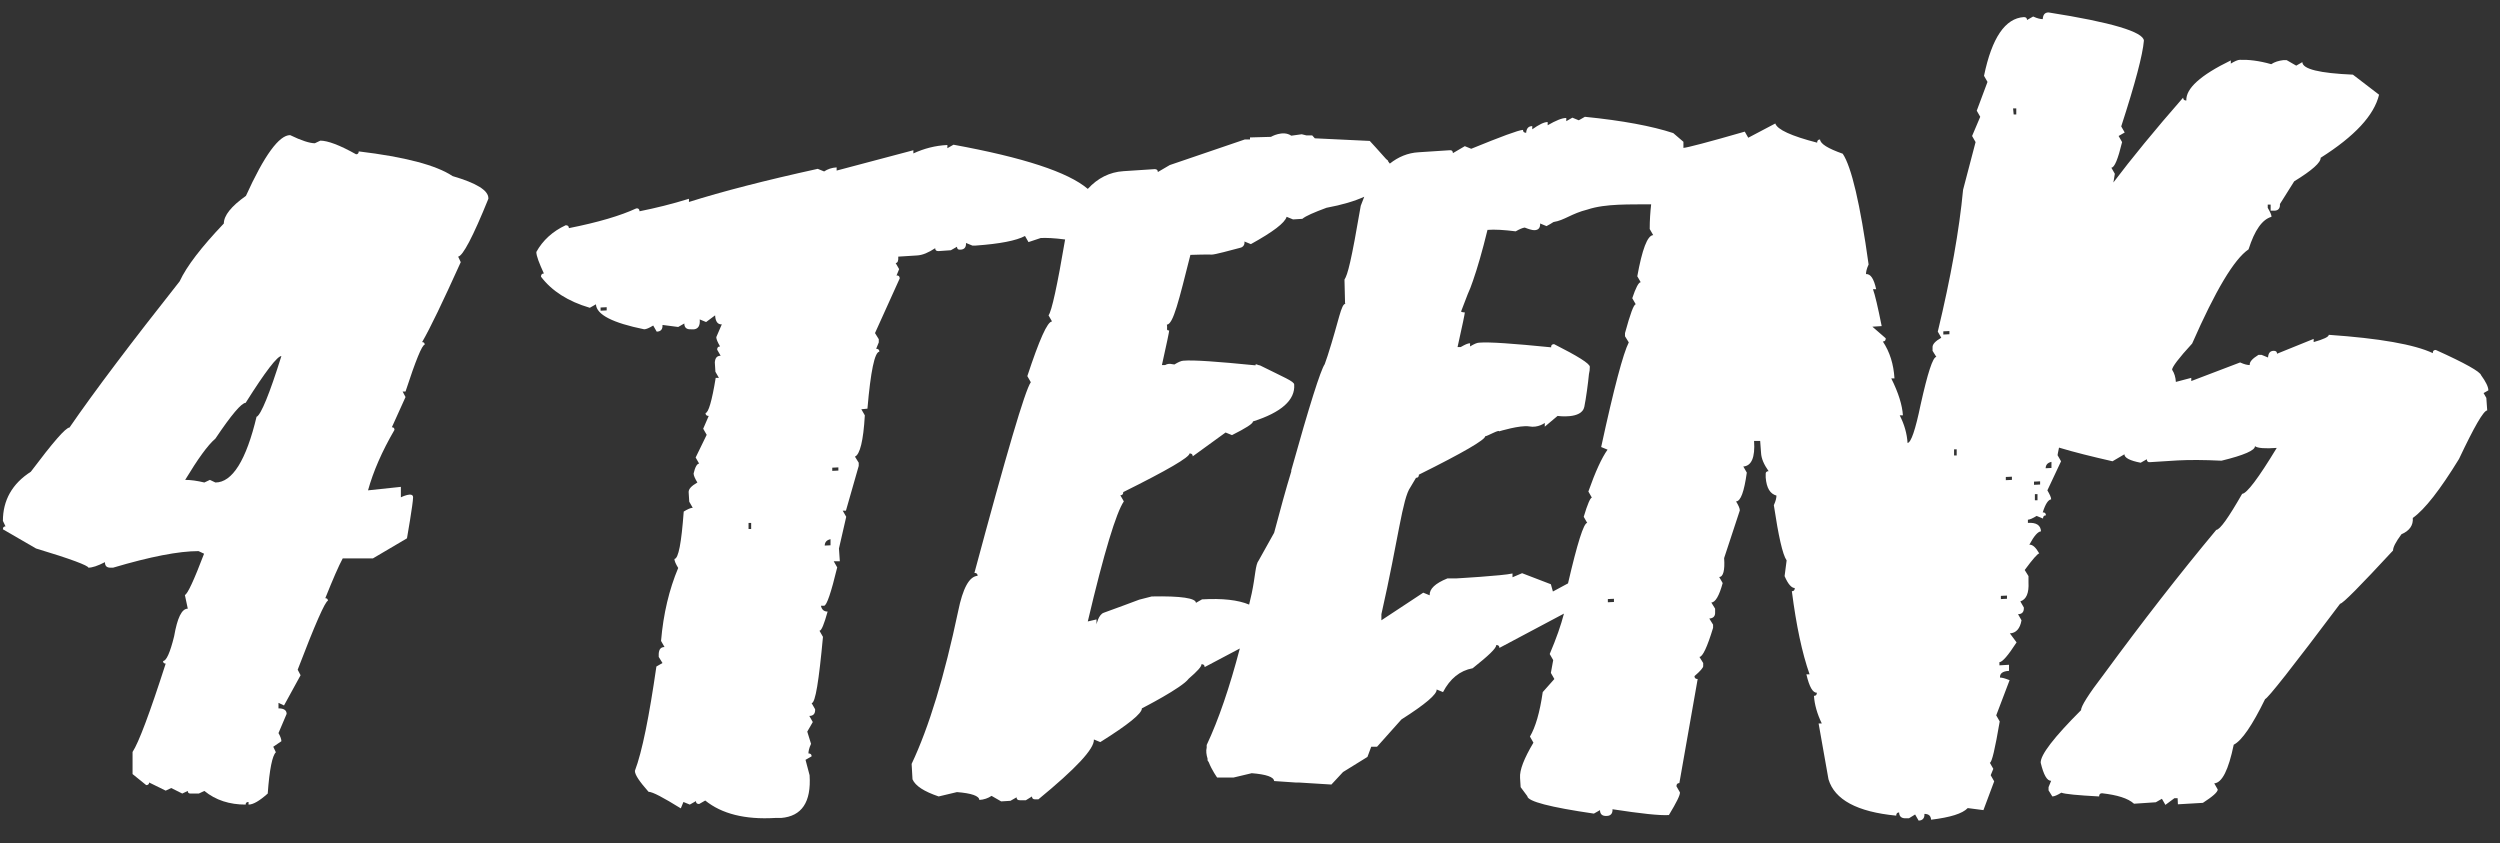 <svg width="86" height="29" viewBox="0 0 86 29" fill="none" xmlns="http://www.w3.org/2000/svg">
<rect x="0" y="0" width="86" height="29" fill="#333333" stroke="none"/>
<path d="M85.39 13.548L85.6 13.428C85.6 13.308 85.51 13.128 85.35 12.908C85.32 12.788 84.81 12.498 83.79 12.038C83.72 12.038 83.68 12.078 83.69 12.148C83.05 11.848 81.85 11.638 80.11 11.518C80.11 11.588 79.94 11.668 79.59 11.768V11.658L78.33 12.168C78.33 12.098 78.29 12.068 78.22 12.068C78.09 12.068 78.03 12.148 78.02 12.298L77.8 12.208H77.69C77.48 12.338 77.38 12.448 77.39 12.558C77.32 12.558 77.21 12.538 77.06 12.468L75.38 13.108V12.998L74.85 13.138C74.84 12.978 74.8 12.838 74.72 12.718C74.72 12.628 74.94 12.328 75.41 11.818C76.21 9.998 76.85 8.918 77.35 8.578C77.56 7.918 77.82 7.548 78.14 7.458C78.14 7.388 78.09 7.288 78.01 7.148V7.038H78.11V7.248H78.23C78.37 7.248 78.44 7.168 78.43 7.018L78.92 6.238C79.54 5.858 79.84 5.588 79.83 5.428C81 4.688 81.67 3.968 81.84 3.258L80.94 2.568C79.79 2.518 79.21 2.378 79.2 2.138L78.99 2.258L78.66 2.068H78.55C78.39 2.088 78.25 2.128 78.13 2.208C77.71 2.088 77.35 2.048 77.05 2.058C76.98 2.058 76.87 2.108 76.74 2.188V2.078C75.69 2.588 75.19 3.048 75.21 3.458C75.14 3.458 75.1 3.428 75.1 3.358C74.12 4.478 73.32 5.458 72.7 6.278C72.72 6.188 72.73 6.088 72.75 5.978L72.63 5.768C72.74 5.768 72.86 5.468 73 4.888L72.88 4.678L73.09 4.558L72.97 4.348C73.45 2.868 73.71 1.888 73.75 1.398C73.73 1.098 72.64 0.768 70.47 0.428C70.34 0.428 70.28 0.508 70.27 0.658C70.2 0.658 70.09 0.638 69.94 0.568L69.73 0.688C69.73 0.618 69.69 0.588 69.62 0.588C68.98 0.628 68.52 1.298 68.25 2.608L68.37 2.818L68 3.808L68.12 4.018L67.84 4.678L67.96 4.888L67.53 6.528C67.4 7.908 67.11 9.538 66.66 11.408L66.78 11.618C66.57 11.738 66.47 11.848 66.48 11.958V12.068L66.61 12.278C66.49 12.278 66.31 12.838 66.07 13.918C65.89 14.788 65.74 15.228 65.62 15.238C65.6 14.918 65.51 14.598 65.35 14.288H65.46C65.44 13.948 65.31 13.518 65.06 13.018H65.17C65.14 12.528 65.01 12.108 64.77 11.748C64.84 11.748 64.87 11.708 64.87 11.638L64.41 11.238L64.73 11.218C64.6 10.568 64.5 10.138 64.43 9.948H64.54C64.46 9.588 64.35 9.418 64.19 9.428C64.19 9.358 64.21 9.248 64.28 9.098C63.99 7.008 63.69 5.738 63.39 5.288C62.88 5.108 62.62 4.948 62.61 4.798C62.54 4.798 62.51 4.838 62.51 4.908C61.62 4.678 61.14 4.458 61.07 4.248L60.14 4.738L60.02 4.528C58.74 4.898 58.04 5.078 57.91 5.088V4.878L57.56 4.578C56.83 4.338 55.82 4.148 54.52 4.018L54.31 4.138L54.09 4.048L53.88 4.168V4.058C53.73 4.058 53.52 4.148 53.24 4.308V4.198C53.11 4.198 52.94 4.288 52.71 4.448V4.338C52.58 4.338 52.51 4.418 52.5 4.568C52.43 4.568 52.39 4.538 52.39 4.468C52.23 4.478 51.64 4.698 50.61 5.118L50.39 5.028L49.98 5.268C49.98 5.198 49.94 5.158 49.87 5.168L48.8 5.238C48.43 5.258 48.1 5.398 47.81 5.628C47.81 5.628 47.78 5.588 47.75 5.548V5.528L47.68 5.468C47.48 5.238 47.12 4.848 47.12 4.848L45.23 4.758L45.14 4.658H44.94L44.78 4.618L44.42 4.668C44.13 4.468 43.72 4.708 43.72 4.708L43 4.728V4.798H42.82L40.24 5.678L39.83 5.918C39.83 5.848 39.79 5.818 39.72 5.818L38.65 5.888C38.17 5.918 37.76 6.128 37.42 6.498C36.74 5.918 35.2 5.418 32.8 4.978L32.59 5.098V4.988C32.17 5.008 31.79 5.108 31.42 5.278V5.168L28.78 5.868V5.758C28.61 5.768 28.47 5.818 28.35 5.898L28.13 5.808C26.31 6.208 24.84 6.588 23.7 6.948V6.838C23.12 7.018 22.55 7.158 22 7.268C22 7.198 21.96 7.158 21.89 7.168C21.35 7.418 20.58 7.648 19.57 7.848C19.57 7.778 19.53 7.748 19.46 7.748C19.01 7.958 18.67 8.268 18.45 8.668C18.45 8.808 18.55 9.058 18.71 9.408C18.64 9.408 18.61 9.448 18.61 9.518C18.98 10.008 19.54 10.368 20.29 10.588L20.5 10.468C20.52 10.828 21.08 11.108 22.16 11.328C22.23 11.328 22.34 11.278 22.47 11.198L22.59 11.408C22.73 11.408 22.8 11.328 22.79 11.178L23.33 11.248L23.54 11.128C23.54 11.268 23.62 11.338 23.77 11.328H23.88C24.02 11.308 24.09 11.198 24.07 10.988L24.29 11.078L24.6 10.848C24.61 11.058 24.69 11.168 24.83 11.158L24.64 11.598C24.64 11.668 24.69 11.778 24.77 11.918C24.7 11.918 24.67 11.958 24.67 12.028L24.79 12.238C24.66 12.238 24.6 12.318 24.59 12.468L24.61 12.788L24.73 12.998H24.62C24.49 13.798 24.37 14.198 24.27 14.208C24.27 14.278 24.31 14.308 24.38 14.308L24.19 14.748L24.31 14.958L23.93 15.738L24.05 15.948C23.98 15.948 23.91 16.068 23.86 16.288C23.86 16.358 23.91 16.468 23.99 16.598C23.78 16.718 23.68 16.828 23.69 16.938L23.71 17.258L23.83 17.468C23.76 17.468 23.65 17.518 23.52 17.598C23.44 18.678 23.34 19.218 23.2 19.228C23.2 19.298 23.25 19.408 23.33 19.538C23.02 20.278 22.82 21.108 22.74 22.048L22.86 22.258C22.73 22.258 22.67 22.338 22.66 22.488V22.598L22.79 22.808L22.58 22.928C22.33 24.658 22.09 25.858 21.84 26.518C21.84 26.658 22.01 26.898 22.31 27.238C22.45 27.238 22.82 27.438 23.42 27.808L23.51 27.588L23.73 27.678L23.94 27.558C23.94 27.628 23.98 27.658 24.05 27.658L24.26 27.538C24.83 27.998 25.63 28.198 26.66 28.138H26.87C27.58 28.078 27.91 27.598 27.85 26.668L27.71 26.138L27.92 26.018C27.92 25.948 27.88 25.918 27.81 25.918C27.81 25.848 27.83 25.738 27.9 25.588L27.77 25.168L27.96 24.838L27.84 24.628C27.98 24.628 28.05 24.548 28.04 24.398L27.92 24.188C28.05 24.188 28.17 23.418 28.31 21.908L28.19 21.698C28.26 21.698 28.35 21.468 28.47 21.038C28.35 21.038 28.27 20.978 28.24 20.838H28.35C28.44 20.828 28.59 20.388 28.8 19.518L28.68 19.308H28.89L28.86 18.868L29.11 17.778L28.99 17.568H29.1L29.54 16.028V15.918L29.41 15.708C29.58 15.638 29.7 15.168 29.75 14.288L29.63 14.078L29.84 14.058C29.95 12.768 30.09 12.108 30.25 12.098C30.25 12.028 30.21 11.998 30.14 11.998L30.23 11.778V11.668L30.1 11.458L30.95 9.578C30.95 9.508 30.91 9.468 30.84 9.478L30.93 9.258L30.81 9.048C30.88 9.048 30.91 8.968 30.9 8.828L31.54 8.788C31.74 8.778 31.94 8.688 32.17 8.538C32.17 8.608 32.21 8.638 32.28 8.638L32.71 8.608L32.92 8.488C32.92 8.558 32.96 8.598 33.03 8.588C33.17 8.588 33.24 8.508 33.23 8.358L33.45 8.448H33.56C34.4 8.388 34.96 8.278 35.26 8.118L35.38 8.328L35.8 8.188C35.98 8.178 36.26 8.188 36.64 8.238C36.37 9.828 36.18 10.698 36.07 10.848L36.19 11.058C36.03 11.058 35.75 11.698 35.34 12.938L35.46 13.148C35.26 13.428 34.62 15.618 33.52 19.708C33.59 19.708 33.63 19.738 33.63 19.808C33.34 19.828 33.12 20.238 32.96 21.028C32.49 23.258 31.96 25.008 31.36 26.278L31.39 26.808C31.49 27.038 31.79 27.228 32.29 27.398L32.92 27.248C33.42 27.288 33.68 27.378 33.69 27.518C33.85 27.508 33.99 27.458 34.11 27.378L34.44 27.568L34.76 27.548L34.97 27.428C34.97 27.498 35.01 27.528 35.08 27.528H35.29L35.5 27.398C35.5 27.468 35.54 27.498 35.61 27.498H35.72C37.01 26.438 37.65 25.758 37.63 25.438L37.85 25.528C38.81 24.928 39.29 24.538 39.28 24.368C39.28 24.368 40.67 23.658 40.89 23.348C41.19 23.088 41.34 22.928 41.33 22.848C41.4 22.848 41.44 22.878 41.44 22.948L42.65 22.308C42.3 23.638 41.92 24.758 41.51 25.628V25.718C41.48 25.828 41.5 25.968 41.54 26.098V26.158C41.54 26.158 41.57 26.198 41.58 26.218C41.69 26.498 41.87 26.748 41.87 26.748H42.41H42.43L43.06 26.598C43.56 26.638 43.82 26.728 43.83 26.868L44.56 26.918H44.58H44.67L45.8 26.988L46.2 26.558L47.04 26.038L47.17 25.688H47.37L48.21 24.748C49.03 24.228 49.44 23.878 49.42 23.718L49.64 23.808C49.88 23.348 50.22 23.068 50.66 22.988C51.2 22.558 51.48 22.298 51.47 22.188C51.54 22.188 51.58 22.218 51.58 22.288L53.8 21.108C53.7 21.498 53.54 21.958 53.31 22.498L53.43 22.708L53.35 23.148L53.47 23.358L53.07 23.808C52.97 24.508 52.82 25.018 52.63 25.338L52.75 25.548C52.43 26.088 52.27 26.488 52.29 26.758L52.31 27.078L52.54 27.388C52.55 27.568 53.32 27.768 54.83 27.988L55.04 27.868C55.04 28.008 55.12 28.078 55.27 28.068C55.41 28.068 55.48 27.978 55.47 27.838C56.45 27.988 57.09 28.058 57.41 28.038C57.67 27.608 57.8 27.348 57.79 27.258L57.67 27.048C57.67 26.978 57.7 26.938 57.77 26.938L58.4 23.358C58.33 23.358 58.29 23.328 58.29 23.258C58.49 23.088 58.59 22.968 58.59 22.918V22.808L58.46 22.598C58.57 22.598 58.73 22.258 58.93 21.598V21.488L58.8 21.278C58.94 21.268 59.01 21.198 59 21.048V20.938L58.87 20.728C59.01 20.718 59.14 20.498 59.26 20.058L59.14 19.848C59.28 19.848 59.34 19.618 59.31 19.198L59.85 17.558C59.85 17.488 59.8 17.378 59.72 17.248C59.88 17.248 60 16.908 60.09 16.258L59.97 16.048C60.25 16.028 60.38 15.738 60.34 15.168H60.55L60.58 15.578C60.59 15.778 60.68 15.978 60.84 16.208C60.77 16.208 60.73 16.248 60.74 16.318V16.428C60.77 16.788 60.89 16.988 61.11 17.048C61.11 17.118 61.09 17.228 61.02 17.378C61.18 18.438 61.32 19.078 61.46 19.278L61.39 19.818C61.51 20.098 61.63 20.228 61.74 20.228C61.74 20.298 61.71 20.338 61.64 20.338C61.79 21.508 61.99 22.458 62.25 23.198H62.14C62.24 23.628 62.36 23.838 62.5 23.828C62.5 23.898 62.47 23.938 62.4 23.938C62.42 24.238 62.51 24.558 62.67 24.888H62.56L62.9 26.808C63.11 27.508 63.88 27.928 65.23 28.058C65.23 27.988 65.26 27.948 65.33 27.948C65.33 28.088 65.42 28.158 65.56 28.148H65.67L65.88 28.018L66 28.228C66.14 28.228 66.21 28.138 66.2 27.998C66.34 27.998 66.42 28.058 66.43 28.198C67.09 28.118 67.51 27.988 67.69 27.798L68.23 27.868L68.6 26.878L68.48 26.668L68.57 26.448L68.45 26.238C68.52 26.238 68.63 25.758 68.79 24.818L68.67 24.608L69.13 23.398C68.98 23.338 68.87 23.308 68.8 23.308C68.79 23.168 68.89 23.088 69.11 23.078V22.868L68.78 22.888V22.778C68.88 22.778 69.08 22.548 69.37 22.098L69.14 21.788C69.35 21.778 69.49 21.628 69.54 21.338L69.42 21.128C69.56 21.128 69.63 21.048 69.62 20.898L69.5 20.688C69.71 20.618 69.8 20.398 69.78 20.028V19.818L69.65 19.608C69.93 19.228 70.1 19.038 70.15 19.038C70.03 18.828 69.92 18.728 69.81 18.738C69.97 18.438 70.1 18.288 70.21 18.278C70.2 18.068 70.05 17.968 69.76 17.988V17.878C69.82 17.878 69.93 17.828 70.06 17.748L70.28 17.838C70.28 17.768 70.31 17.728 70.38 17.728C70.38 17.658 70.34 17.618 70.27 17.628C70.36 17.338 70.46 17.188 70.56 17.178C70.56 17.108 70.51 17.008 70.43 16.868L70.9 15.868L70.78 15.658C70.78 15.658 70.8 15.528 70.83 15.398C71.36 15.558 71.97 15.708 72.67 15.868L73.08 15.628C73.08 15.748 73.27 15.848 73.64 15.918L73.85 15.798C73.85 15.868 73.89 15.908 73.96 15.898L74.92 15.838C75.31 15.818 75.81 15.818 76.42 15.848C77.2 15.658 77.58 15.488 77.57 15.348C77.66 15.418 77.92 15.438 78.32 15.408C77.69 16.448 77.29 16.978 77.13 16.988C76.66 17.808 76.37 18.218 76.24 18.228C74.98 19.738 73.69 21.398 72.37 23.198C71.84 23.888 71.58 24.308 71.59 24.428C70.65 25.368 70.19 25.968 70.2 26.238C70.3 26.658 70.42 26.868 70.56 26.858L70.47 27.078V27.188L70.6 27.398C70.67 27.398 70.78 27.348 70.91 27.268C71.04 27.318 71.47 27.358 72.21 27.398C72.21 27.328 72.24 27.288 72.31 27.288C72.83 27.348 73.2 27.458 73.41 27.648L74.16 27.598L74.37 27.478L74.49 27.688L74.8 27.458H74.91L74.92 27.668L75.78 27.618C76.12 27.398 76.29 27.248 76.29 27.158L76.17 26.948C76.44 26.928 76.66 26.488 76.84 25.618C77.12 25.478 77.48 24.948 77.92 24.048C78.01 24.028 78.87 22.938 80.5 20.768C80.59 20.768 81.19 20.158 82.32 18.938C82.32 18.828 82.41 18.648 82.61 18.378C82.89 18.258 83.02 18.068 83 17.818C83.41 17.528 83.94 16.848 84.59 15.788C85.11 14.688 85.43 14.128 85.56 14.118L85.53 13.688L85.41 13.478L85.39 13.548ZM20.66 10.688V10.578L20.87 10.568V10.678L20.66 10.688ZM25.75 18.198V17.988H25.84V18.198H25.75ZM28.37 18.778C28.37 18.658 28.43 18.578 28.57 18.548V18.758L28.37 18.768V18.778ZM28.63 16.188V16.088L28.84 16.078V16.188L28.63 16.198V16.188ZM46.29 10.448C46.13 10.448 46.07 10.998 45.67 12.238L45.57 12.528C45.43 12.728 45.04 13.958 44.42 16.178V16.218C44.23 16.838 44.04 17.538 43.83 18.328L43.3 19.278C43.18 19.428 43.19 19.798 43.06 20.408C43.03 20.538 43 20.668 42.97 20.798C42.59 20.638 42.05 20.578 41.35 20.618L41.14 20.738C41.14 20.578 40.63 20.498 39.62 20.518L39.19 20.628C39.19 20.628 38.15 21.018 37.97 21.078C37.79 21.138 37.72 21.478 37.72 21.478V21.308L37.42 21.378C37.98 18.998 38.4 17.628 38.66 17.248L38.54 17.038C38.61 17.038 38.64 16.998 38.64 16.928C40.17 16.168 40.92 15.728 40.92 15.598C40.99 15.598 41.03 15.628 41.03 15.698L42.16 14.878L42.38 14.968C42.86 14.728 43.11 14.568 43.1 14.498C44.08 14.188 44.56 13.758 44.52 13.228C44.52 13.118 44.16 12.978 43.34 12.568C43.27 12.568 43.18 12.488 43.19 12.568C41.88 12.438 41.05 12.378 40.71 12.408C40.64 12.408 40.53 12.458 40.4 12.538C40.33 12.538 40.22 12.478 40.08 12.558H39.97C40.14 11.798 40.22 11.408 40.22 11.368C40.1 11.368 40.17 11.308 40.14 11.168C40.36 11.158 40.55 10.348 40.95 8.768C40.95 8.768 41.56 8.748 41.69 8.758C41.79 8.758 42.35 8.608 42.61 8.538C42.61 8.538 42.7 8.518 42.73 8.498C42.79 8.458 42.82 8.398 42.81 8.308L43.03 8.398C43.79 7.978 44.2 7.668 44.26 7.458L44.48 7.548L44.8 7.528C44.92 7.428 45.2 7.308 45.63 7.148C46.17 7.048 46.6 6.918 46.93 6.768C46.89 6.868 46.85 6.968 46.81 7.078C46.48 9.008 46.36 9.448 46.25 9.618L46.27 10.438L46.29 10.448ZM55.31 20.718V20.608L55.52 20.598V20.708L55.31 20.718ZM56.32 9.498L56.44 9.708C56.37 9.708 56.27 9.898 56.15 10.258L56.27 10.468C56.2 10.468 56.08 10.798 55.9 11.458V11.568L56.03 11.778C55.84 12.148 55.52 13.348 55.08 15.378L55.3 15.468C55.1 15.748 54.88 16.228 54.64 16.908L54.76 17.118C54.71 17.118 54.61 17.338 54.48 17.778L54.6 17.988C54.48 17.988 54.26 18.688 53.94 20.068L53.42 20.348L53.35 20.098L52.36 19.718L52.03 19.858V19.728C51.68 19.808 50.08 19.898 50.08 19.898C49.99 19.898 49.89 19.898 49.79 19.898C49.37 20.068 49.17 20.258 49.18 20.478L48.96 20.388L47.52 21.338V21.128C48.11 18.528 48.24 17.148 48.52 16.758L48.71 16.438C48.78 16.438 48.81 16.398 48.81 16.328C50.34 15.568 51.09 15.128 51.09 15.008C51.16 15.008 51.57 14.768 51.57 14.838C51.57 14.838 52.29 14.618 52.6 14.668C52.91 14.728 53.14 14.548 53.14 14.548V14.678L53.58 14.308C53.58 14.308 54.41 14.428 54.5 13.998C54.56 13.708 54.63 13.178 54.66 12.868C54.68 12.788 54.69 12.708 54.69 12.618C54.69 12.508 54.27 12.248 53.46 11.838C53.39 11.838 53.35 11.878 53.36 11.948C52.05 11.818 51.22 11.758 50.88 11.788C50.81 11.788 50.7 11.838 50.57 11.918V11.808C50.49 11.808 50.39 11.858 50.25 11.938H50.14C50.31 11.178 50.39 10.788 50.39 10.748C50.34 10.748 50.29 10.738 50.26 10.718L50.49 10.118C50.55 9.988 50.61 9.838 50.67 9.658C50.82 9.228 50.99 8.648 51.17 7.908C51.42 7.888 51.74 7.908 52.14 7.958C52.28 7.878 52.38 7.838 52.45 7.828C52.6 7.888 52.71 7.918 52.78 7.918C52.92 7.918 52.99 7.838 52.98 7.688L53.2 7.778C53.29 7.728 53.37 7.688 53.44 7.638C53.82 7.578 54.05 7.348 54.61 7.208C55.24 6.998 56.08 7.038 56.8 7.028C56.77 7.288 56.75 7.568 56.75 7.878L56.87 8.088C56.67 8.098 56.49 8.578 56.32 9.518V9.498ZM66.85 11.508V11.398L67.06 11.388V11.498L66.85 11.508ZM67.22 15.668V15.458H67.31V15.668H67.22ZM69.36 3.728V3.938H69.27L69.25 3.728H69.36ZM68.83 20.608V20.498L69.04 20.488V20.598L68.83 20.608ZM69 16.518V16.408L69.21 16.398V16.508L69 16.518ZM70 17.208V16.998H70.09V17.208H70ZM69.97 16.678V16.568L70.18 16.558V16.668L69.97 16.678ZM70.37 16.118C70.37 15.998 70.43 15.918 70.57 15.888V16.098L70.37 16.108V16.118Z" fill="white"/>
<path d="M16.8 6.818C16.8 6.548 16.39 6.298 15.57 6.058C15 5.678 13.92 5.398 12.34 5.208C12.34 5.268 12.31 5.308 12.25 5.308C11.68 4.988 11.27 4.838 11.02 4.838L10.83 4.928C10.66 4.928 10.37 4.838 9.98 4.648C9.6 4.648 9.09 5.348 8.46 6.738C7.95 7.098 7.7 7.418 7.7 7.688C6.93 8.498 6.42 9.158 6.18 9.678C4.52 11.778 3.25 13.458 2.39 14.708C2.26 14.708 1.82 15.218 1.06 16.228C0.42 16.638 0.1 17.208 0.1 17.918L0.19 18.108C0.13 18.108 0.1 18.138 0.1 18.208L1.24 18.868C2.44 19.228 3.04 19.458 3.04 19.528C3.17 19.528 3.36 19.468 3.61 19.338C3.61 19.468 3.67 19.528 3.8 19.528H3.89C5.17 19.148 6.15 18.958 6.83 18.958L7.02 19.048C6.67 19.968 6.45 20.438 6.36 20.468L6.46 20.938C6.25 20.938 6.1 21.258 5.99 21.888C5.85 22.458 5.72 22.738 5.61 22.738C5.61 22.798 5.64 22.828 5.7 22.828C5.15 24.538 4.77 25.548 4.56 25.868V26.628L5.03 27.008C5.09 27.008 5.13 26.978 5.13 26.918L5.7 27.198L5.89 27.108L6.27 27.298L6.46 27.208C6.46 27.268 6.49 27.298 6.55 27.298H6.84L7.03 27.208C7.42 27.528 7.9 27.678 8.45 27.678C8.45 27.618 8.48 27.588 8.55 27.588V27.678C8.71 27.678 8.93 27.548 9.21 27.298C9.27 26.458 9.37 25.988 9.49 25.878L9.4 25.688L9.68 25.498C9.68 25.438 9.65 25.338 9.58 25.218L9.86 24.558C9.86 24.428 9.76 24.368 9.58 24.368V24.178L9.77 24.268L10.34 23.228L10.24 23.038C10.84 21.468 11.19 20.678 11.28 20.668C11.28 20.608 11.25 20.578 11.19 20.578C11.45 19.928 11.65 19.468 11.79 19.208H12.83L14 18.518C14 18.518 14.21 17.318 14.21 17.108C14.21 16.898 13.79 17.108 13.79 17.108V16.748L12.66 16.868C12.84 16.218 13.14 15.528 13.57 14.788C13.57 14.728 13.54 14.698 13.48 14.698L13.95 13.658L13.85 13.468H13.95C14.3 12.398 14.52 11.858 14.61 11.858C14.61 11.798 14.58 11.768 14.52 11.768C14.79 11.308 15.23 10.388 15.85 9.018L15.76 8.828C15.92 8.808 16.27 8.148 16.8 6.838V6.818ZM8.83 14.318C8.47 15.838 7.99 16.598 7.41 16.598L7.22 16.508L7.03 16.598C6.78 16.538 6.56 16.508 6.37 16.508C6.8 15.798 7.14 15.318 7.41 15.088C7.96 14.268 8.31 13.858 8.45 13.858C9.13 12.778 9.54 12.248 9.68 12.248C9.27 13.558 8.98 14.258 8.83 14.338V14.318Z" fill="white"/>
</svg>
